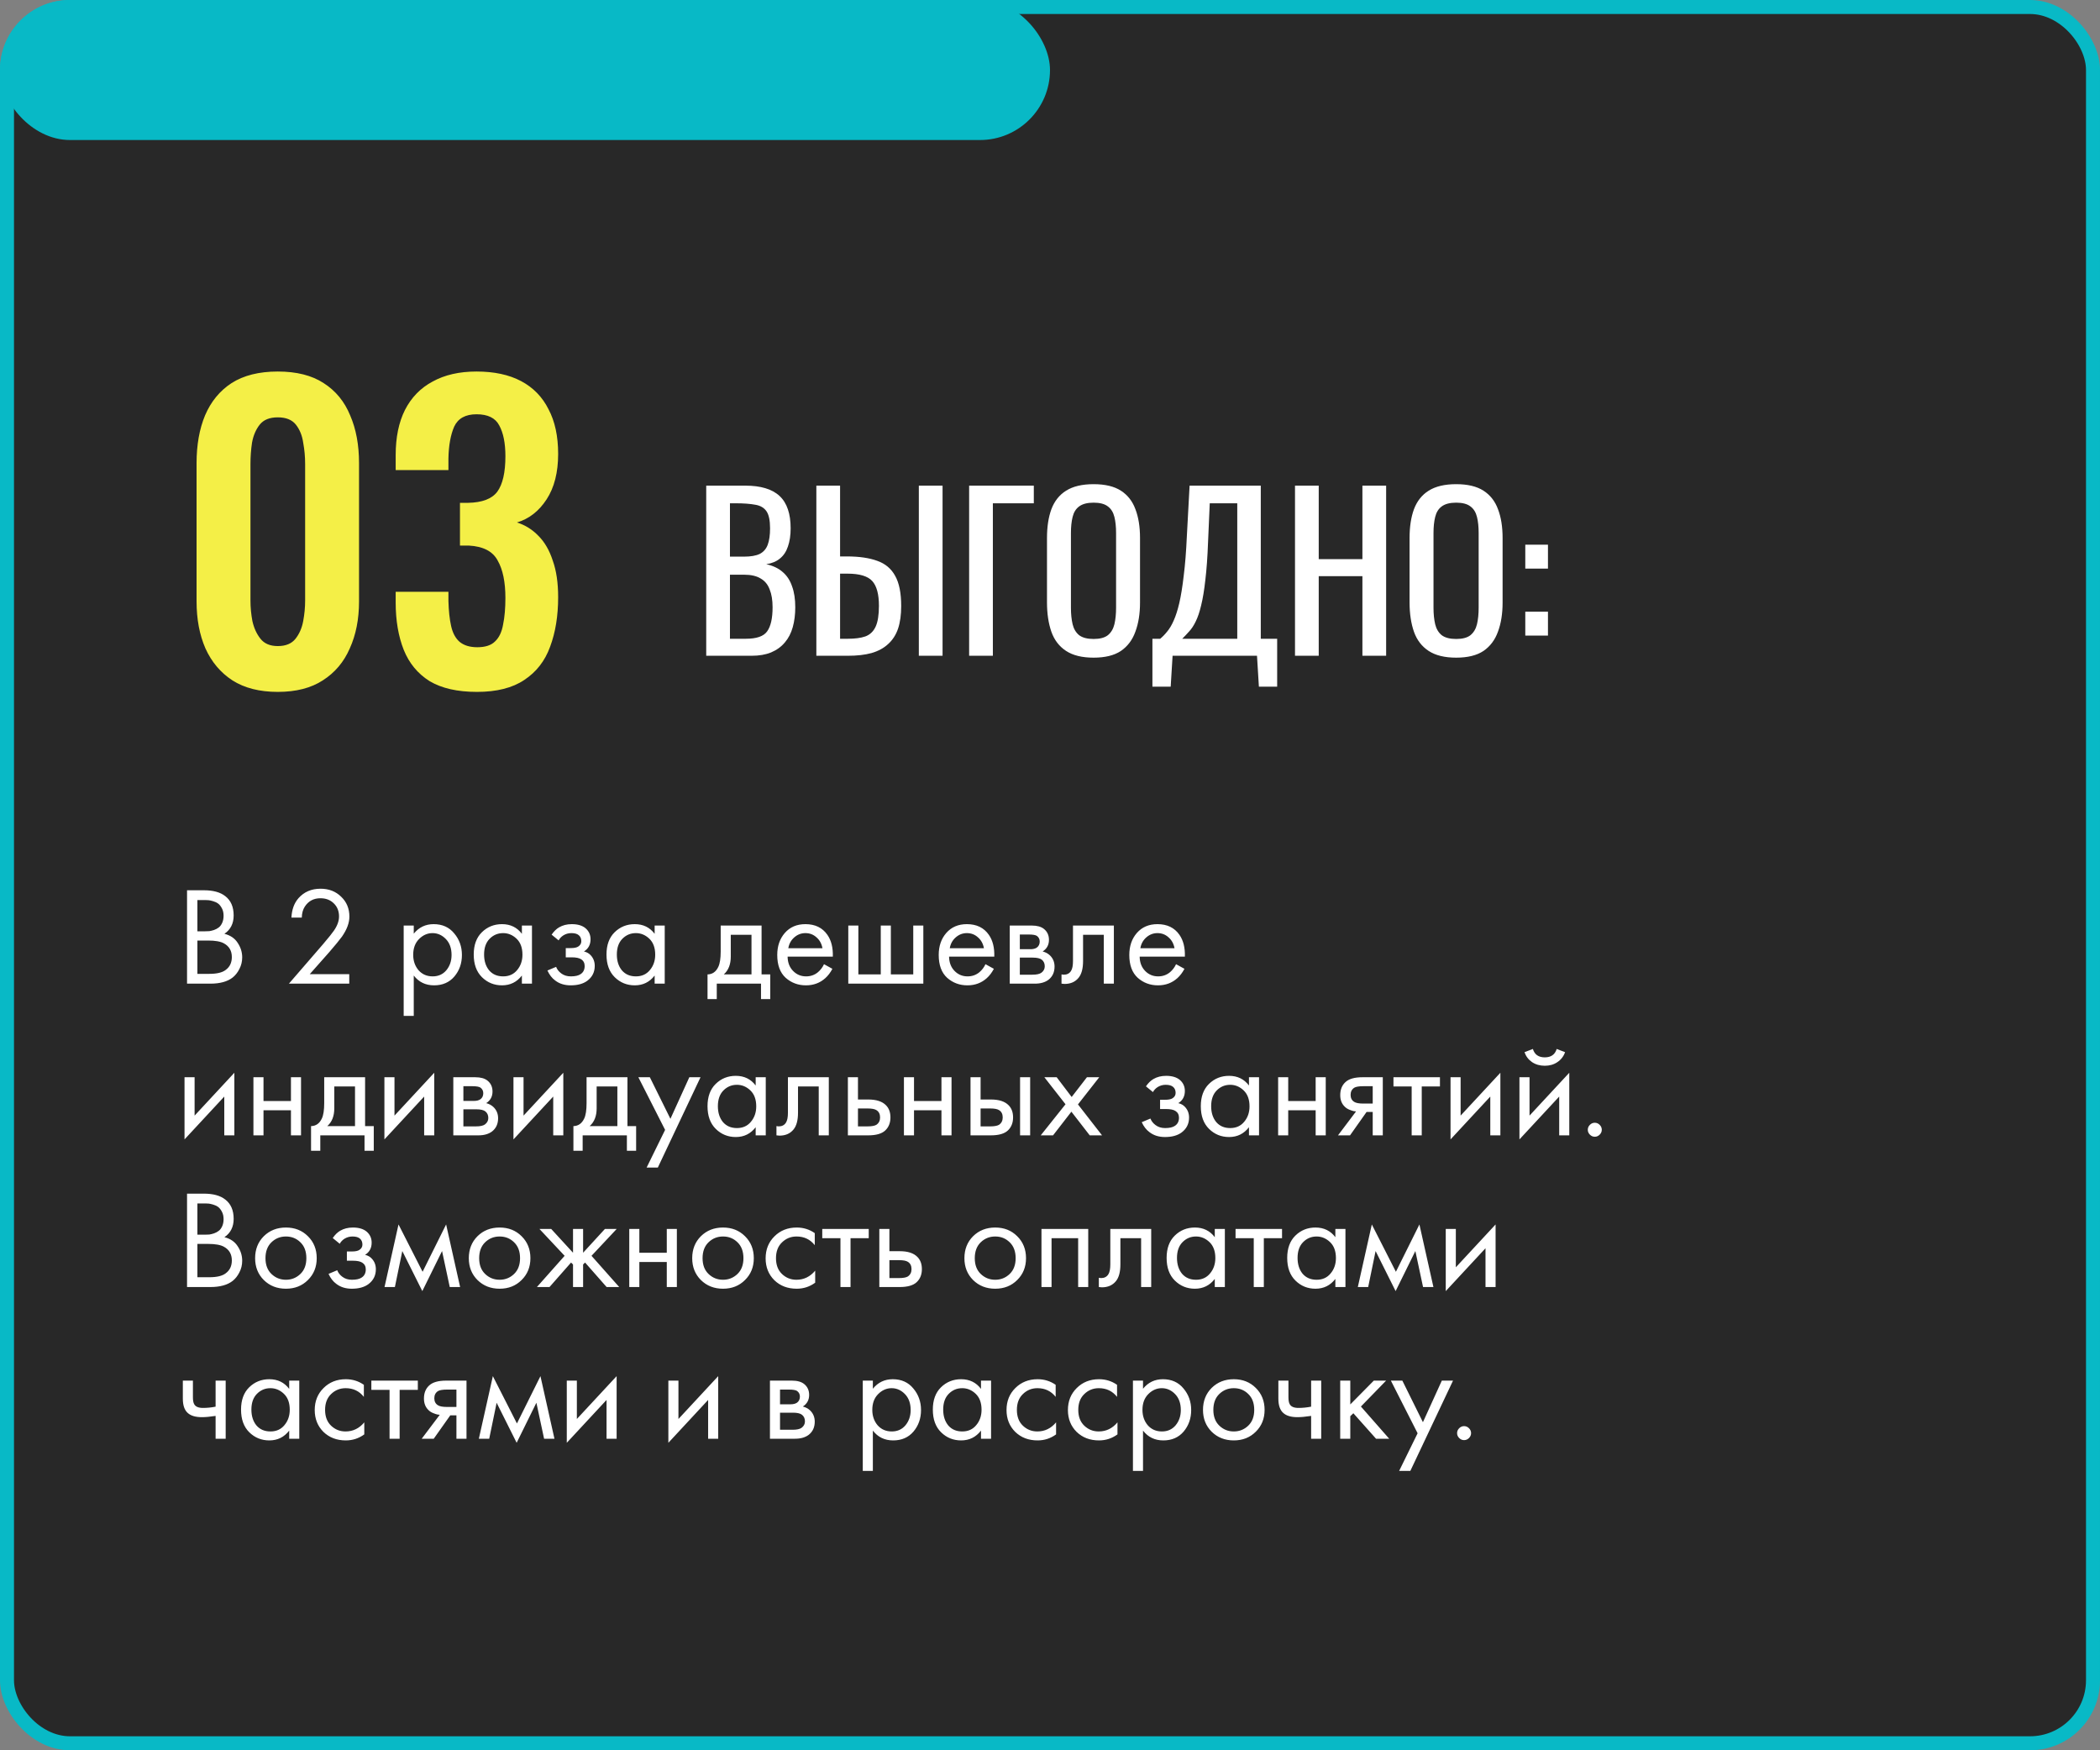 <?xml version="1.0" encoding="UTF-8"?> <svg xmlns="http://www.w3.org/2000/svg" width="360" height="300" viewBox="0 0 360 300" fill="none"><rect x="0" y="0" width="360" height="300" fill="#808080" stroke="none"/> <rect x="1.2" y="1.2" width="357.6" height="297.6" rx="10.8" fill="#282828" stroke="#08B9C6" stroke-width="2.4"></rect> <rect width="180" height="24" rx="12" fill="#08B9C6"></rect> <path d="M121.067 112.4V83.24H127.763C129.083 83.24 130.223 83.384 131.183 83.672C132.167 83.96 132.983 84.404 133.631 85.004C134.279 85.604 134.759 86.372 135.071 87.308C135.383 88.22 135.539 89.3 135.539 90.548C135.539 91.748 135.383 92.792 135.071 93.68C134.783 94.544 134.327 95.228 133.703 95.732C133.103 96.236 132.323 96.56 131.363 96.704C132.539 96.968 133.487 97.424 134.207 98.072C134.927 98.696 135.455 99.512 135.791 100.52C136.151 101.504 136.331 102.692 136.331 104.084C136.331 105.332 136.187 106.472 135.899 107.504C135.611 108.536 135.155 109.412 134.531 110.132C133.931 110.852 133.151 111.416 132.191 111.824C131.255 112.208 130.139 112.4 128.843 112.4H121.067ZM125.135 109.484H127.871C129.695 109.484 130.907 109.064 131.507 108.224C132.131 107.36 132.443 105.98 132.443 104.084C132.443 102.86 132.275 101.84 131.939 101.024C131.627 100.184 131.111 99.56 130.391 99.152C129.695 98.72 128.747 98.504 127.547 98.504H125.135V109.484ZM125.135 95.408H127.547C128.699 95.408 129.599 95.252 130.247 94.94C130.895 94.604 131.351 94.076 131.615 93.356C131.879 92.636 132.011 91.7 132.011 90.548C132.011 89.204 131.807 88.232 131.399 87.632C130.991 87.032 130.355 86.66 129.491 86.516C128.627 86.348 127.499 86.264 126.107 86.264H125.135V95.408ZM139.946 112.4V83.24H144.014V95.372H145.166C147.278 95.372 149.018 95.624 150.386 96.128C151.754 96.608 152.774 97.46 153.446 98.684C154.142 99.908 154.49 101.636 154.49 103.868C154.49 105.38 154.31 106.676 153.95 107.756C153.59 108.812 153.026 109.688 152.258 110.384C151.514 111.08 150.566 111.596 149.414 111.932C148.286 112.244 146.93 112.4 145.346 112.4H139.946ZM144.014 109.484H145.346C146.57 109.484 147.566 109.352 148.334 109.088C149.126 108.8 149.714 108.248 150.098 107.432C150.482 106.616 150.674 105.416 150.674 103.832C150.674 101.84 150.29 100.424 149.522 99.584C148.754 98.744 147.338 98.324 145.274 98.324H144.014V109.484ZM157.514 112.4V83.24H161.582V112.4H157.514ZM166.137 112.4V83.24H177.225V86.264H170.205V112.4H166.137ZM187.476 112.724C185.508 112.724 183.936 112.34 182.76 111.572C181.584 110.804 180.744 109.712 180.24 108.296C179.736 106.856 179.484 105.176 179.484 103.256V92.204C179.484 90.284 179.736 88.64 180.24 87.272C180.768 85.88 181.608 84.824 182.76 84.104C183.936 83.36 185.508 82.988 187.476 82.988C189.444 82.988 191.004 83.36 192.156 84.104C193.308 84.848 194.136 85.904 194.64 87.272C195.168 88.64 195.432 90.284 195.432 92.204V103.292C195.432 105.188 195.168 106.844 194.64 108.26C194.136 109.676 193.308 110.78 192.156 111.572C191.004 112.34 189.444 112.724 187.476 112.724ZM187.476 109.52C188.556 109.52 189.372 109.304 189.924 108.872C190.476 108.416 190.848 107.792 191.04 107C191.232 106.184 191.328 105.236 191.328 104.156V91.376C191.328 90.296 191.232 89.372 191.04 88.604C190.848 87.812 190.476 87.212 189.924 86.804C189.372 86.372 188.556 86.156 187.476 86.156C186.396 86.156 185.568 86.372 184.992 86.804C184.44 87.212 184.068 87.812 183.876 88.604C183.684 89.372 183.588 90.296 183.588 91.376V104.156C183.588 105.236 183.684 106.184 183.876 107C184.068 107.792 184.44 108.416 184.992 108.872C185.568 109.304 186.396 109.52 187.476 109.52ZM197.558 117.692V109.484H198.89C199.298 109.148 199.694 108.74 200.078 108.26C200.486 107.78 200.858 107.156 201.194 106.388C201.554 105.596 201.878 104.588 202.166 103.364C202.454 102.116 202.706 100.556 202.922 98.684C203.162 96.812 203.342 94.544 203.462 91.88L203.93 83.24H216.134V109.484H218.942V117.692H215.81L215.486 112.4H201.014L200.69 117.692H197.558ZM202.67 109.484H212.102V86.264H207.386L207.098 92.852C207.002 95.444 206.846 97.628 206.63 99.404C206.438 101.156 206.198 102.608 205.91 103.76C205.646 104.888 205.334 105.812 204.974 106.532C204.638 107.228 204.266 107.792 203.858 108.224C203.474 108.656 203.078 109.076 202.67 109.484ZM222 112.4V83.24H226.068V95.84H233.556V83.24H237.624V112.4H233.556V98.756H226.068V112.4H222ZM249.632 112.724C247.664 112.724 246.092 112.34 244.916 111.572C243.74 110.804 242.9 109.712 242.396 108.296C241.892 106.856 241.64 105.176 241.64 103.256V92.204C241.64 90.284 241.892 88.64 242.396 87.272C242.924 85.88 243.764 84.824 244.916 84.104C246.092 83.36 247.664 82.988 249.632 82.988C251.6 82.988 253.16 83.36 254.312 84.104C255.464 84.848 256.292 85.904 256.796 87.272C257.324 88.64 257.588 90.284 257.588 92.204V103.292C257.588 105.188 257.324 106.844 256.796 108.26C256.292 109.676 255.464 110.78 254.312 111.572C253.16 112.34 251.6 112.724 249.632 112.724ZM249.632 109.52C250.712 109.52 251.528 109.304 252.08 108.872C252.632 108.416 253.004 107.792 253.196 107C253.388 106.184 253.484 105.236 253.484 104.156V91.376C253.484 90.296 253.388 89.372 253.196 88.604C253.004 87.812 252.632 87.212 252.08 86.804C251.528 86.372 250.712 86.156 249.632 86.156C248.552 86.156 247.724 86.372 247.148 86.804C246.596 87.212 246.224 87.812 246.032 88.604C245.84 89.372 245.744 90.296 245.744 91.376V104.156C245.744 105.236 245.84 106.184 246.032 107C246.224 107.792 246.596 108.416 247.148 108.872C247.724 109.304 248.552 109.52 249.632 109.52ZM261.478 97.46V93.356H265.366V97.46H261.478ZM261.478 108.944V104.84H265.366V108.944H261.478Z" fill="white"></path> <path d="M47.623 118.592C44.499 118.592 41.903 117.932 39.835 116.612C37.811 115.292 36.271 113.466 35.215 111.134C34.203 108.802 33.697 106.118 33.697 103.082V79.388C33.697 76.264 34.181 73.536 35.149 71.204C36.161 68.828 37.679 66.98 39.703 65.66C41.771 64.34 44.411 63.68 47.623 63.68C50.835 63.68 53.453 64.34 55.477 65.66C57.545 66.98 59.063 68.828 60.031 71.204C61.043 73.536 61.549 76.264 61.549 79.388V103.082C61.549 106.118 61.021 108.802 59.965 111.134C58.953 113.466 57.413 115.292 55.345 116.612C53.321 117.932 50.747 118.592 47.623 118.592ZM47.623 110.738C48.987 110.738 49.999 110.32 50.659 109.484C51.319 108.648 51.759 107.636 51.979 106.448C52.199 105.26 52.309 104.094 52.309 102.95V79.52C52.309 78.288 52.199 77.078 51.979 75.89C51.803 74.658 51.385 73.624 50.725 72.788C50.065 71.952 49.031 71.534 47.623 71.534C46.215 71.534 45.181 71.952 44.521 72.788C43.861 73.624 43.421 74.658 43.201 75.89C43.025 77.078 42.937 78.288 42.937 79.52V102.95C42.937 104.094 43.047 105.26 43.267 106.448C43.531 107.636 43.993 108.648 44.653 109.484C45.313 110.32 46.303 110.738 47.623 110.738ZM81.757 118.592C78.413 118.592 75.707 117.976 73.639 116.744C71.615 115.468 70.141 113.686 69.217 111.398C68.293 109.066 67.831 106.36 67.831 103.28V101.432H76.873C76.873 101.564 76.873 101.784 76.873 102.092C76.873 102.4 76.873 102.708 76.873 103.016C76.917 104.688 77.071 106.118 77.335 107.306C77.599 108.494 78.083 109.396 78.787 110.012C79.535 110.628 80.547 110.936 81.823 110.936C83.187 110.936 84.199 110.606 84.859 109.946C85.563 109.286 86.025 108.318 86.245 107.042C86.509 105.766 86.641 104.248 86.641 102.488C86.641 99.76 86.201 97.626 85.321 96.086C84.485 94.502 82.835 93.644 80.371 93.512C80.283 93.512 80.063 93.512 79.711 93.512C79.403 93.512 79.117 93.512 78.853 93.512V86.186C79.073 86.186 79.293 86.186 79.513 86.186C79.777 86.186 80.019 86.186 80.239 86.186C82.659 86.142 84.331 85.504 85.255 84.272C86.179 82.996 86.641 80.972 86.641 78.2C86.641 75.956 86.289 74.196 85.585 72.92C84.925 71.644 83.627 71.006 81.691 71.006C79.799 71.006 78.523 71.71 77.863 73.118C77.247 74.526 76.917 76.352 76.873 78.596C76.873 78.904 76.873 79.234 76.873 79.586C76.873 79.894 76.873 80.224 76.873 80.576H67.831V78.002C67.831 74.966 68.359 72.392 69.415 70.28C70.515 68.124 72.099 66.496 74.167 65.396C76.235 64.252 78.743 63.68 81.691 63.68C84.727 63.68 87.279 64.23 89.347 65.33C91.415 66.43 92.977 68.036 94.033 70.148C95.133 72.216 95.683 74.768 95.683 77.804C95.683 80.972 95.023 83.568 93.703 85.592C92.383 87.616 90.689 88.936 88.621 89.552C90.029 89.992 91.261 90.762 92.317 91.862C93.373 92.918 94.187 94.326 94.759 96.086C95.375 97.802 95.683 99.892 95.683 102.356C95.683 105.568 95.221 108.406 94.297 110.87C93.417 113.29 91.943 115.182 89.875 116.546C87.851 117.91 85.145 118.592 81.757 118.592Z" fill="#F4EF47"></path> <path d="M32.064 152.592H34.944C36.544 152.592 37.768 152.928 38.616 153.6C39.576 154.336 40.056 155.44 40.056 156.912C40.056 158.288 39.528 159.336 38.472 160.056C39.496 160.312 40.256 160.832 40.752 161.616C41.264 162.384 41.52 163.208 41.52 164.088C41.52 164.808 41.36 165.472 41.04 166.08C40.736 166.688 40.352 167.176 39.888 167.544C38.992 168.248 37.712 168.6 36.048 168.6H32.064V152.592ZM33.84 154.272V159.624H35.184C35.424 159.624 35.656 159.616 35.88 159.6C36.104 159.568 36.368 159.504 36.672 159.408C36.992 159.296 37.264 159.152 37.488 158.976C37.728 158.8 37.928 158.536 38.088 158.184C38.248 157.832 38.328 157.424 38.328 156.96C38.328 156.464 38.232 156.04 38.04 155.688C37.848 155.32 37.632 155.048 37.392 154.872C37.152 154.696 36.864 154.56 36.528 154.464C36.192 154.368 35.936 154.312 35.76 154.296C35.584 154.28 35.408 154.272 35.232 154.272H33.84ZM33.84 161.208V166.92H35.88C37.176 166.92 38.112 166.696 38.688 166.248C39.392 165.736 39.744 165 39.744 164.04C39.744 162.968 39.288 162.184 38.376 161.688C37.8 161.368 36.896 161.208 35.664 161.208H33.84ZM59.872 168.6H49.528L55.36 161.856C56.352 160.688 56.976 159.912 57.232 159.528C57.824 158.68 58.12 157.864 58.12 157.08C58.12 156.168 57.824 155.424 57.232 154.848C56.64 154.256 55.872 153.96 54.928 153.96C53.776 153.96 52.888 154.432 52.264 155.376C51.928 155.888 51.752 156.52 51.736 157.272H49.96C50.024 155.912 50.424 154.808 51.16 153.96C52.12 152.872 53.384 152.328 54.952 152.328C56.376 152.328 57.552 152.784 58.48 153.696C59.424 154.592 59.896 155.728 59.896 157.104C59.896 158.176 59.472 159.32 58.624 160.536C58.192 161.128 57.464 162.016 56.44 163.2L53.104 166.968H59.872V168.6ZM70.93 167.208V174.12H69.202V158.64H70.93V160.032C71.81 158.944 72.946 158.4 74.338 158.4C75.826 158.4 77.002 158.928 77.866 159.984C78.746 161.024 79.186 162.256 79.186 163.68C79.186 165.12 78.754 166.352 77.89 167.376C77.026 168.384 75.866 168.888 74.41 168.888C72.954 168.888 71.794 168.328 70.93 167.208ZM74.17 167.352C75.146 167.352 75.93 167 76.522 166.296C77.114 165.576 77.41 164.704 77.41 163.68C77.41 162.528 77.082 161.616 76.426 160.944C75.77 160.272 75.01 159.936 74.146 159.936C73.282 159.936 72.514 160.272 71.842 160.944C71.17 161.616 70.834 162.52 70.834 163.656C70.834 164.696 71.138 165.576 71.746 166.296C72.37 167 73.178 167.352 74.17 167.352ZM89.467 160.056V158.64H91.195V168.6H89.467V167.208C88.603 168.328 87.467 168.888 86.059 168.888C84.715 168.888 83.571 168.424 82.627 167.496C81.683 166.568 81.211 165.272 81.211 163.608C81.211 161.976 81.675 160.704 82.603 159.792C83.547 158.864 84.699 158.4 86.059 158.4C87.499 158.4 88.635 158.952 89.467 160.056ZM86.251 159.936C85.339 159.936 84.563 160.264 83.923 160.92C83.299 161.56 82.987 162.456 82.987 163.608C82.987 164.712 83.275 165.616 83.851 166.32C84.443 167.008 85.243 167.352 86.251 167.352C87.259 167.352 88.059 166.992 88.651 166.272C89.259 165.552 89.563 164.672 89.563 163.632C89.563 162.448 89.227 161.536 88.555 160.896C87.883 160.256 87.115 159.936 86.251 159.936ZM95.764 161.184L94.564 160.2C94.948 159.64 95.372 159.224 95.836 158.952C96.46 158.584 97.188 158.4 98.02 158.4C99.028 158.4 99.812 158.632 100.372 159.096C100.948 159.592 101.236 160.224 101.236 160.992C101.236 161.92 100.86 162.616 100.108 163.08C100.588 163.192 100.972 163.408 101.26 163.728C101.724 164.224 101.956 164.832 101.956 165.552C101.956 166.624 101.524 167.48 100.66 168.12C99.956 168.632 99.012 168.888 97.828 168.888C96.772 168.888 95.884 168.608 95.164 168.048C94.62 167.648 94.18 167.08 93.844 166.344L95.332 165.72C95.508 166.168 95.804 166.544 96.22 166.848C96.668 167.184 97.212 167.352 97.852 167.352C98.604 167.352 99.164 167.224 99.532 166.968C99.996 166.664 100.228 166.2 100.228 165.576C100.228 165.064 100.028 164.68 99.628 164.424C99.292 164.2 98.748 164.088 97.996 164.088H96.988V162.504H97.828C98.436 162.504 98.868 162.416 99.124 162.24C99.476 162.016 99.652 161.712 99.652 161.328C99.652 160.88 99.508 160.536 99.22 160.296C98.948 160.056 98.524 159.936 97.948 159.936C97.452 159.936 96.996 160.064 96.58 160.32C96.228 160.544 95.956 160.832 95.764 161.184ZM112.225 160.056V158.64H113.953V168.6H112.225V167.208C111.361 168.328 110.225 168.888 108.817 168.888C107.473 168.888 106.329 168.424 105.385 167.496C104.441 166.568 103.969 165.272 103.969 163.608C103.969 161.976 104.433 160.704 105.361 159.792C106.305 158.864 107.457 158.4 108.817 158.4C110.257 158.4 111.393 158.952 112.225 160.056ZM109.009 159.936C108.097 159.936 107.321 160.264 106.681 160.92C106.057 161.56 105.745 162.456 105.745 163.608C105.745 164.712 106.033 165.616 106.609 166.32C107.201 167.008 108.001 167.352 109.009 167.352C110.017 167.352 110.817 166.992 111.409 166.272C112.017 165.552 112.321 164.672 112.321 163.632C112.321 162.448 111.985 161.536 111.313 160.896C110.641 160.256 109.873 159.936 109.009 159.936ZM123.547 158.64H130.555V167.016H132.043V171.24H130.459V168.6H122.875V171.24H121.291V167.016C122.123 167 122.739 166.568 123.139 165.72C123.411 165.16 123.547 164.28 123.547 163.08V158.64ZM128.827 167.016V160.224H125.275V163.968C125.275 165.296 124.875 166.312 124.075 167.016H128.827ZM141.258 165.264L142.698 166.056C142.362 166.696 141.954 167.232 141.474 167.664C140.562 168.48 139.458 168.888 138.162 168.888C136.818 168.888 135.658 168.456 134.682 167.592C133.722 166.712 133.242 165.408 133.242 163.68C133.242 162.16 133.674 160.904 134.538 159.912C135.418 158.904 136.594 158.4 138.066 158.4C139.73 158.4 140.986 159.008 141.834 160.224C142.506 161.184 142.818 162.432 142.77 163.968H135.018C135.034 164.976 135.346 165.792 135.954 166.416C136.562 167.04 137.306 167.352 138.186 167.352C138.97 167.352 139.65 167.112 140.226 166.632C140.674 166.248 141.018 165.792 141.258 165.264ZM135.138 162.528H140.994C140.85 161.744 140.506 161.12 139.962 160.656C139.434 160.176 138.802 159.936 138.066 159.936C137.346 159.936 136.706 160.184 136.146 160.68C135.602 161.16 135.266 161.776 135.138 162.528ZM145.421 168.6V158.64H147.149V167.016H150.989V158.64H152.717V167.016H156.557V158.64H158.285V168.6H145.421ZM168.938 165.264L170.378 166.056C170.042 166.696 169.634 167.232 169.154 167.664C168.242 168.48 167.138 168.888 165.842 168.888C164.498 168.888 163.338 168.456 162.362 167.592C161.402 166.712 160.922 165.408 160.922 163.68C160.922 162.16 161.354 160.904 162.218 159.912C163.098 158.904 164.274 158.4 165.746 158.4C167.41 158.4 168.666 159.008 169.514 160.224C170.186 161.184 170.498 162.432 170.45 163.968H162.698C162.714 164.976 163.026 165.792 163.634 166.416C164.242 167.04 164.986 167.352 165.866 167.352C166.65 167.352 167.33 167.112 167.906 166.632C168.354 166.248 168.698 165.792 168.938 165.264ZM162.818 162.528H168.674C168.53 161.744 168.186 161.12 167.642 160.656C167.114 160.176 166.482 159.936 165.746 159.936C165.026 159.936 164.386 160.184 163.826 160.68C163.282 161.16 162.946 161.776 162.818 162.528ZM173.101 158.64H176.869C177.781 158.64 178.477 158.832 178.957 159.216C179.533 159.68 179.821 160.304 179.821 161.088C179.821 161.952 179.461 162.616 178.741 163.08C179.237 163.208 179.653 163.432 179.989 163.752C180.517 164.264 180.781 164.904 180.781 165.672C180.781 166.632 180.437 167.384 179.749 167.928C179.157 168.376 178.373 168.6 177.397 168.6H173.101V158.64ZM174.829 162.696H176.653C177.117 162.696 177.485 162.6 177.757 162.408C178.077 162.168 178.237 161.824 178.237 161.376C178.237 160.976 178.077 160.656 177.757 160.416C177.517 160.256 177.053 160.176 176.365 160.176H174.829V162.696ZM174.829 167.064H176.965C177.701 167.064 178.221 166.952 178.525 166.728C178.909 166.44 179.101 166.072 179.101 165.624C179.101 165.144 178.933 164.768 178.597 164.496C178.293 164.256 177.773 164.136 177.037 164.136H174.829V167.064ZM190.949 158.64V168.6H189.221V160.224H185.669V164.712C185.669 166.008 185.413 166.968 184.901 167.592C184.325 168.296 183.525 168.648 182.501 168.648C182.373 168.648 182.197 168.632 181.973 168.6V167.016C182.133 167.048 182.261 167.064 182.357 167.064C182.917 167.064 183.333 166.848 183.605 166.416C183.829 166.064 183.941 165.496 183.941 164.712V158.64H190.949ZM201.61 165.264L203.05 166.056C202.714 166.696 202.306 167.232 201.826 167.664C200.914 168.48 199.81 168.888 198.514 168.888C197.17 168.888 196.01 168.456 195.034 167.592C194.074 166.712 193.594 165.408 193.594 163.68C193.594 162.16 194.026 160.904 194.89 159.912C195.77 158.904 196.946 158.4 198.418 158.4C200.082 158.4 201.338 159.008 202.186 160.224C202.858 161.184 203.17 162.432 203.122 163.968H195.37C195.386 164.976 195.698 165.792 196.306 166.416C196.914 167.04 197.658 167.352 198.538 167.352C199.322 167.352 200.002 167.112 200.578 166.632C201.026 166.248 201.37 165.792 201.61 165.264ZM195.49 162.528H201.346C201.202 161.744 200.858 161.12 200.314 160.656C199.786 160.176 199.154 159.936 198.418 159.936C197.698 159.936 197.058 160.184 196.498 160.68C195.954 161.16 195.618 161.776 195.49 162.528ZM31.632 184.64H33.36V191.216L40.176 183.872V194.6H38.448V187.952L31.632 195.296V184.64ZM43.444 194.6V184.64H45.172V188.72H49.877V184.64H51.605V194.6H49.877V190.304H45.172V194.6H43.444ZM55.579 184.64H62.587V193.016H64.075V197.24H62.491V194.6H54.907V197.24H53.323V193.016C54.155 193 54.771 192.568 55.171 191.72C55.443 191.16 55.579 190.28 55.579 189.08V184.64ZM60.859 193.016V186.224H57.307V189.968C57.307 191.296 56.907 192.312 56.107 193.016H60.859ZM65.898 184.64H67.626V191.216L74.442 183.872V194.6H72.714V187.952L65.898 195.296V184.64ZM77.71 184.64H81.478C82.39 184.64 83.086 184.832 83.566 185.216C84.142 185.68 84.43 186.304 84.43 187.088C84.43 187.952 84.07 188.616 83.35 189.08C83.846 189.208 84.262 189.432 84.598 189.752C85.126 190.264 85.39 190.904 85.39 191.672C85.39 192.632 85.046 193.384 84.358 193.928C83.766 194.376 82.982 194.6 82.006 194.6H77.71V184.64ZM79.438 188.696H81.262C81.726 188.696 82.094 188.6 82.366 188.408C82.686 188.168 82.846 187.824 82.846 187.376C82.846 186.976 82.686 186.656 82.366 186.416C82.126 186.256 81.662 186.176 80.974 186.176H79.438V188.696ZM79.438 193.064H81.574C82.31 193.064 82.83 192.952 83.134 192.728C83.518 192.44 83.71 192.072 83.71 191.624C83.71 191.144 83.542 190.768 83.206 190.496C82.902 190.256 82.382 190.136 81.646 190.136H79.438V193.064ZM88.023 184.64H89.751V191.216L96.567 183.872V194.6H94.839V187.952L88.023 195.296V184.64ZM100.555 184.64H107.563V193.016H109.051V197.24H107.467V194.6H99.883V197.24H98.299V193.016C99.131 193 99.747 192.568 100.147 191.72C100.419 191.16 100.555 190.28 100.555 189.08V184.64ZM105.835 193.016V186.224H102.283V189.968C102.283 191.296 101.883 192.312 101.083 193.016H105.835ZM110.85 200.12L114.018 193.664L109.434 184.64H111.402L114.93 191.768L118.17 184.64H120.09L112.77 200.12H110.85ZM129.545 186.056V184.64H131.273V194.6H129.545V193.208C128.681 194.328 127.545 194.888 126.137 194.888C124.793 194.888 123.649 194.424 122.705 193.496C121.761 192.568 121.289 191.272 121.289 189.608C121.289 187.976 121.753 186.704 122.681 185.792C123.625 184.864 124.777 184.4 126.137 184.4C127.577 184.4 128.713 184.952 129.545 186.056ZM126.329 185.936C125.417 185.936 124.641 186.264 124.001 186.92C123.377 187.56 123.065 188.456 123.065 189.608C123.065 190.712 123.353 191.616 123.929 192.32C124.521 193.008 125.321 193.352 126.329 193.352C127.337 193.352 128.137 192.992 128.729 192.272C129.337 191.552 129.641 190.672 129.641 189.632C129.641 188.448 129.305 187.536 128.633 186.896C127.961 186.256 127.193 185.936 126.329 185.936ZM142.082 184.64V194.6H140.354V186.224H136.802V190.712C136.802 192.008 136.546 192.968 136.034 193.592C135.458 194.296 134.658 194.648 133.634 194.648C133.506 194.648 133.33 194.632 133.106 194.6V193.016C133.266 193.048 133.394 193.064 133.49 193.064C134.05 193.064 134.466 192.848 134.738 192.416C134.962 192.064 135.074 191.496 135.074 190.712V184.64H142.082ZM145.351 194.6V184.64H147.079V188.456H148.855C150.231 188.456 151.239 188.784 151.879 189.44C152.391 189.952 152.647 190.648 152.647 191.528C152.647 192.456 152.351 193.2 151.759 193.76C151.167 194.32 150.191 194.6 148.831 194.6H145.351ZM147.079 193.064H148.687C149.407 193.064 149.919 192.976 150.223 192.8C150.655 192.512 150.871 192.088 150.871 191.528C150.871 190.952 150.663 190.536 150.247 190.28C149.959 190.088 149.447 189.992 148.711 189.992H147.079V193.064ZM154.96 194.6V184.64H156.688V188.72H161.392V184.64H163.12V194.6H161.392V190.304H156.688V194.6H154.96ZM166.374 194.6V184.64H168.102V188.456H169.878C171.254 188.456 172.262 188.784 172.902 189.44C173.414 189.952 173.67 190.648 173.67 191.528C173.67 192.456 173.374 193.2 172.782 193.76C172.19 194.32 171.214 194.6 169.854 194.6H166.374ZM168.102 193.064H169.71C170.43 193.064 170.942 192.976 171.246 192.8C171.678 192.512 171.894 192.088 171.894 191.528C171.894 190.952 171.686 190.536 171.27 190.28C170.982 190.088 170.47 189.992 169.734 189.992H168.102V193.064ZM174.87 194.6V184.64H176.598V194.6H174.87ZM178.411 194.6L182.659 189.272L179.035 184.64H181.147L183.715 188.024L186.331 184.64H188.443L184.795 189.296L188.923 194.6H186.811L183.667 190.544L180.523 194.6H178.411ZM197.647 187.184L196.447 186.2C196.831 185.64 197.255 185.224 197.719 184.952C198.343 184.584 199.071 184.4 199.903 184.4C200.911 184.4 201.695 184.632 202.255 185.096C202.831 185.592 203.119 186.224 203.119 186.992C203.119 187.92 202.743 188.616 201.991 189.08C202.471 189.192 202.855 189.408 203.143 189.728C203.607 190.224 203.839 190.832 203.839 191.552C203.839 192.624 203.407 193.48 202.543 194.12C201.839 194.632 200.895 194.888 199.711 194.888C198.655 194.888 197.767 194.608 197.047 194.048C196.503 193.648 196.063 193.08 195.727 192.344L197.215 191.72C197.391 192.168 197.687 192.544 198.103 192.848C198.551 193.184 199.095 193.352 199.735 193.352C200.487 193.352 201.047 193.224 201.415 192.968C201.879 192.664 202.111 192.2 202.111 191.576C202.111 191.064 201.911 190.68 201.511 190.424C201.175 190.2 200.631 190.088 199.879 190.088H198.871V188.504H199.711C200.319 188.504 200.751 188.416 201.007 188.24C201.359 188.016 201.535 187.712 201.535 187.328C201.535 186.88 201.391 186.536 201.103 186.296C200.831 186.056 200.407 185.936 199.831 185.936C199.335 185.936 198.879 186.064 198.463 186.32C198.111 186.544 197.839 186.832 197.647 187.184ZM214.108 186.056V184.64H215.836V194.6H214.108V193.208C213.244 194.328 212.108 194.888 210.7 194.888C209.356 194.888 208.212 194.424 207.268 193.496C206.324 192.568 205.852 191.272 205.852 189.608C205.852 187.976 206.316 186.704 207.244 185.792C208.188 184.864 209.34 184.4 210.7 184.4C212.14 184.4 213.276 184.952 214.108 186.056ZM210.892 185.936C209.98 185.936 209.204 186.264 208.564 186.92C207.94 187.56 207.628 188.456 207.628 189.608C207.628 190.712 207.916 191.616 208.492 192.32C209.084 193.008 209.884 193.352 210.892 193.352C211.9 193.352 212.7 192.992 213.292 192.272C213.9 191.552 214.204 190.672 214.204 189.632C214.204 188.448 213.868 187.536 213.196 186.896C212.524 186.256 211.756 185.936 210.892 185.936ZM219.109 194.6V184.64H220.837V188.72H225.541V184.64H227.269V194.6H225.541V190.304H220.837V194.6H219.109ZM229.371 194.6L232.467 190.496C232.371 190.496 232.235 190.48 232.059 190.448C231.899 190.416 231.659 190.336 231.339 190.208C231.019 190.08 230.755 189.912 230.547 189.704C230.019 189.208 229.755 188.544 229.755 187.712C229.755 186.768 230.051 186.024 230.643 185.48C231.235 184.92 232.211 184.64 233.571 184.64H237.051V194.6H235.323V190.592H234.267L231.435 194.6H229.371ZM235.323 189.152V186.176H233.715C232.963 186.176 232.443 186.264 232.155 186.44C231.739 186.712 231.531 187.12 231.531 187.664C231.531 188.208 231.739 188.608 232.155 188.864C232.459 189.056 232.971 189.152 233.691 189.152H235.323ZM246.848 186.224H243.728V194.6H242V186.224H238.88V184.64H246.848V186.224ZM248.663 184.64H250.391V191.216L257.207 183.872V194.6H255.479V187.952L248.663 195.296V184.64ZM260.476 184.64H262.204V191.216L269.02 183.872V194.6H267.292V187.952L260.476 195.296V184.64ZM261.34 180.344L262.78 179.792C263.068 180.752 263.748 181.232 264.82 181.232C265.892 181.232 266.572 180.752 266.86 179.792L268.3 180.344C268.044 181.064 267.604 181.632 266.98 182.048C266.372 182.464 265.652 182.672 264.82 182.672C263.988 182.672 263.26 182.464 262.636 182.048C262.028 181.632 261.596 181.064 261.34 180.344ZM272.552 194.48C272.312 194.24 272.192 193.96 272.192 193.64C272.192 193.32 272.312 193.04 272.552 192.8C272.792 192.56 273.072 192.44 273.392 192.44C273.712 192.44 273.992 192.56 274.232 192.8C274.472 193.04 274.592 193.32 274.592 193.64C274.592 193.96 274.472 194.24 274.232 194.48C273.992 194.72 273.712 194.84 273.392 194.84C273.072 194.84 272.792 194.72 272.552 194.48ZM32.064 204.592H34.944C36.544 204.592 37.768 204.928 38.616 205.6C39.576 206.336 40.056 207.44 40.056 208.912C40.056 210.288 39.528 211.336 38.472 212.056C39.496 212.312 40.256 212.832 40.752 213.616C41.264 214.384 41.52 215.208 41.52 216.088C41.52 216.808 41.36 217.472 41.04 218.08C40.736 218.688 40.352 219.176 39.888 219.544C38.992 220.248 37.712 220.6 36.048 220.6H32.064V204.592ZM33.84 206.272V211.624H35.184C35.424 211.624 35.656 211.616 35.88 211.6C36.104 211.568 36.368 211.504 36.672 211.408C36.992 211.296 37.264 211.152 37.488 210.976C37.728 210.8 37.928 210.536 38.088 210.184C38.248 209.832 38.328 209.424 38.328 208.96C38.328 208.464 38.232 208.04 38.04 207.688C37.848 207.32 37.632 207.048 37.392 206.872C37.152 206.696 36.864 206.56 36.528 206.464C36.192 206.368 35.936 206.312 35.76 206.296C35.584 206.28 35.408 206.272 35.232 206.272H33.84ZM33.84 213.208V218.92H35.88C37.176 218.92 38.112 218.696 38.688 218.248C39.392 217.736 39.744 217 39.744 216.04C39.744 214.968 39.288 214.184 38.376 213.688C37.8 213.368 36.896 213.208 35.664 213.208H33.84ZM52.783 219.4C51.791 220.392 50.535 220.888 49.015 220.888C47.495 220.888 46.231 220.392 45.223 219.4C44.231 218.408 43.735 217.16 43.735 215.656C43.735 214.136 44.231 212.88 45.223 211.888C46.231 210.896 47.495 210.4 49.015 210.4C50.535 210.4 51.791 210.896 52.783 211.888C53.791 212.88 54.295 214.136 54.295 215.656C54.295 217.16 53.791 218.408 52.783 219.4ZM51.487 212.92C50.815 212.264 49.991 211.936 49.015 211.936C48.039 211.936 47.207 212.272 46.519 212.944C45.847 213.6 45.511 214.504 45.511 215.656C45.511 216.808 45.855 217.712 46.543 218.368C47.231 219.024 48.055 219.352 49.015 219.352C49.975 219.352 50.799 219.024 51.487 218.368C52.175 217.712 52.519 216.808 52.519 215.656C52.519 214.488 52.175 213.576 51.487 212.92ZM58.24 213.184L57.041 212.2C57.425 211.64 57.849 211.224 58.312 210.952C58.937 210.584 59.664 210.4 60.496 210.4C61.505 210.4 62.288 210.632 62.849 211.096C63.425 211.592 63.712 212.224 63.712 212.992C63.712 213.92 63.337 214.616 62.584 215.08C63.065 215.192 63.449 215.408 63.736 215.728C64.201 216.224 64.433 216.832 64.433 217.552C64.433 218.624 64.001 219.48 63.136 220.12C62.432 220.632 61.489 220.888 60.304 220.888C59.248 220.888 58.361 220.608 57.641 220.048C57.096 219.648 56.657 219.08 56.321 218.344L57.809 217.72C57.984 218.168 58.281 218.544 58.697 218.848C59.145 219.184 59.688 219.352 60.328 219.352C61.081 219.352 61.641 219.224 62.008 218.968C62.472 218.664 62.705 218.2 62.705 217.576C62.705 217.064 62.505 216.68 62.105 216.424C61.769 216.2 61.224 216.088 60.472 216.088H59.465V214.504H60.304C60.913 214.504 61.344 214.416 61.6 214.24C61.953 214.016 62.129 213.712 62.129 213.328C62.129 212.88 61.984 212.536 61.697 212.296C61.425 212.056 61.001 211.936 60.425 211.936C59.928 211.936 59.472 212.064 59.056 212.32C58.705 212.544 58.432 212.832 58.24 213.184ZM65.918 220.6L68.317 209.872L72.445 217.984L76.478 209.872L78.877 220.6H77.102L75.781 214.432L72.397 221.296L68.966 214.432L67.694 220.6H65.918ZM89.415 219.4C88.423 220.392 87.167 220.888 85.647 220.888C84.127 220.888 82.863 220.392 81.855 219.4C80.863 218.408 80.367 217.16 80.367 215.656C80.367 214.136 80.863 212.88 81.855 211.888C82.863 210.896 84.127 210.4 85.647 210.4C87.167 210.4 88.423 210.896 89.415 211.888C90.423 212.88 90.927 214.136 90.927 215.656C90.927 217.16 90.423 218.408 89.415 219.4ZM88.119 212.92C87.447 212.264 86.623 211.936 85.647 211.936C84.671 211.936 83.839 212.272 83.151 212.944C82.479 213.6 82.143 214.504 82.143 215.656C82.143 216.808 82.487 217.712 83.175 218.368C83.863 219.024 84.687 219.352 85.647 219.352C86.607 219.352 87.431 219.024 88.119 218.368C88.807 217.712 89.151 216.808 89.151 215.656C89.151 214.488 88.807 213.576 88.119 212.92ZM98.233 210.64H99.961V214.72L103.705 210.64H105.721L101.401 215.248L106.153 220.6H103.993L100.297 216.4L99.961 216.736V220.6H98.233V216.736L97.897 216.4L94.201 220.6H92.041L96.793 215.248L92.473 210.64H94.489L98.233 214.72V210.64ZM107.874 220.6V210.64H109.602V214.72H114.306V210.64H116.034V220.6H114.306V216.304H109.602V220.6H107.874ZM127.712 219.4C126.72 220.392 125.464 220.888 123.944 220.888C122.424 220.888 121.16 220.392 120.152 219.4C119.16 218.408 118.664 217.16 118.664 215.656C118.664 214.136 119.16 212.88 120.152 211.888C121.16 210.896 122.424 210.4 123.944 210.4C125.464 210.4 126.72 210.896 127.712 211.888C128.72 212.88 129.224 214.136 129.224 215.656C129.224 217.16 128.72 218.408 127.712 219.4ZM126.416 212.92C125.744 212.264 124.92 211.936 123.944 211.936C122.968 211.936 122.136 212.272 121.448 212.944C120.776 213.6 120.44 214.504 120.44 215.656C120.44 216.808 120.784 217.712 121.472 218.368C122.16 219.024 122.984 219.352 123.944 219.352C124.904 219.352 125.728 219.024 126.416 218.368C127.104 217.712 127.448 216.808 127.448 215.656C127.448 214.488 127.104 213.576 126.416 212.92ZM139.674 211.36V213.424C138.89 212.432 137.85 211.936 136.554 211.936C135.578 211.936 134.746 212.272 134.058 212.944C133.37 213.6 133.026 214.504 133.026 215.656C133.026 216.808 133.37 217.712 134.058 218.368C134.746 219.024 135.57 219.352 136.53 219.352C137.81 219.352 138.882 218.832 139.746 217.792V219.856C138.802 220.544 137.746 220.888 136.578 220.888C135.026 220.888 133.746 220.4 132.738 219.424C131.746 218.432 131.25 217.184 131.25 215.68C131.25 214.16 131.754 212.904 132.762 211.912C133.77 210.904 135.042 210.4 136.578 210.4C137.73 210.4 138.762 210.72 139.674 211.36ZM148.926 212.224H145.806V220.6H144.078V212.224H140.958V210.64H148.926V212.224ZM150.741 220.6V210.64H152.469V214.456H154.245C155.621 214.456 156.629 214.784 157.269 215.44C157.781 215.952 158.037 216.648 158.037 217.528C158.037 218.456 157.741 219.2 157.149 219.76C156.557 220.32 155.581 220.6 154.221 220.6H150.741ZM152.469 219.064H154.077C154.797 219.064 155.309 218.976 155.613 218.8C156.045 218.512 156.261 218.088 156.261 217.528C156.261 216.952 156.053 216.536 155.637 216.28C155.349 216.088 154.837 215.992 154.101 215.992H152.469V219.064ZM174.376 219.4C173.384 220.392 172.128 220.888 170.608 220.888C169.088 220.888 167.824 220.392 166.816 219.4C165.824 218.408 165.328 217.16 165.328 215.656C165.328 214.136 165.824 212.88 166.816 211.888C167.824 210.896 169.088 210.4 170.608 210.4C172.128 210.4 173.384 210.896 174.376 211.888C175.384 212.88 175.888 214.136 175.888 215.656C175.888 217.16 175.384 218.408 174.376 219.4ZM173.08 212.92C172.408 212.264 171.584 211.936 170.608 211.936C169.632 211.936 168.8 212.272 168.112 212.944C167.44 213.6 167.104 214.504 167.104 215.656C167.104 216.808 167.448 217.712 168.136 218.368C168.824 219.024 169.648 219.352 170.608 219.352C171.568 219.352 172.392 219.024 173.08 218.368C173.768 217.712 174.112 216.808 174.112 215.656C174.112 214.488 173.768 213.576 173.08 212.92ZM178.538 210.64H186.554V220.6H184.826V212.224H180.266V220.6H178.538V210.64ZM197.348 210.64V220.6H195.62V212.224H192.068V216.712C192.068 218.008 191.812 218.968 191.3 219.592C190.724 220.296 189.924 220.648 188.9 220.648C188.772 220.648 188.596 220.632 188.372 220.6V219.016C188.532 219.048 188.66 219.064 188.756 219.064C189.316 219.064 189.732 218.848 190.004 218.416C190.228 218.064 190.34 217.496 190.34 216.712V210.64H197.348ZM208.248 212.056V210.64H209.976V220.6H208.248V219.208C207.384 220.328 206.248 220.888 204.84 220.888C203.496 220.888 202.352 220.424 201.408 219.496C200.464 218.568 199.992 217.272 199.992 215.608C199.992 213.976 200.456 212.704 201.384 211.792C202.328 210.864 203.48 210.4 204.84 210.4C206.28 210.4 207.416 210.952 208.248 212.056ZM205.032 211.936C204.12 211.936 203.344 212.264 202.704 212.92C202.08 213.56 201.768 214.456 201.768 215.608C201.768 216.712 202.056 217.616 202.632 218.32C203.224 219.008 204.024 219.352 205.032 219.352C206.04 219.352 206.84 218.992 207.432 218.272C208.04 217.552 208.344 216.672 208.344 215.632C208.344 214.448 208.008 213.536 207.336 212.896C206.664 212.256 205.896 211.936 205.032 211.936ZM219.777 212.224H216.657V220.6H214.929V212.224H211.809V210.64H219.777V212.224ZM228.92 212.056V210.64H230.648V220.6H228.92V219.208C228.056 220.328 226.92 220.888 225.512 220.888C224.168 220.888 223.024 220.424 222.08 219.496C221.136 218.568 220.664 217.272 220.664 215.608C220.664 213.976 221.128 212.704 222.056 211.792C223 210.864 224.152 210.4 225.512 210.4C226.952 210.4 228.088 210.952 228.92 212.056ZM225.704 211.936C224.792 211.936 224.016 212.264 223.376 212.92C222.752 213.56 222.44 214.456 222.44 215.608C222.44 216.712 222.728 217.616 223.304 218.32C223.896 219.008 224.696 219.352 225.704 219.352C226.712 219.352 227.512 218.992 228.104 218.272C228.712 217.552 229.016 216.672 229.016 215.632C229.016 214.448 228.68 213.536 228.008 212.896C227.336 212.256 226.568 211.936 225.704 211.936ZM232.769 220.6L235.169 209.872L239.297 217.984L243.329 209.872L245.729 220.6H243.953L242.633 214.432L239.249 221.296L235.817 214.432L234.545 220.6H232.769ZM247.843 210.64H249.571V217.216L256.387 209.872V220.6H254.659V213.952L247.843 221.296V210.64ZM36.96 246.6V242.688C36.016 242.832 35.232 242.904 34.608 242.904C33.52 242.904 32.712 242.664 32.184 242.184C31.624 241.688 31.344 240.872 31.344 239.736V236.64H33.072V239.496C33.072 240.04 33.144 240.432 33.288 240.672C33.512 241.104 34.016 241.32 34.8 241.32C35.504 241.32 36.224 241.248 36.96 241.104V236.64H38.688V246.6H36.96ZM49.577 238.056V236.64H51.304V246.6H49.577V245.208C48.712 246.328 47.577 246.888 46.169 246.888C44.825 246.888 43.681 246.424 42.736 245.496C41.792 244.568 41.321 243.272 41.321 241.608C41.321 239.976 41.785 238.704 42.712 237.792C43.657 236.864 44.809 236.4 46.169 236.4C47.608 236.4 48.745 236.952 49.577 238.056ZM46.361 237.936C45.449 237.936 44.672 238.264 44.032 238.92C43.408 239.56 43.096 240.456 43.096 241.608C43.096 242.712 43.385 243.616 43.961 244.32C44.553 245.008 45.352 245.352 46.361 245.352C47.368 245.352 48.169 244.992 48.761 244.272C49.368 243.552 49.672 242.672 49.672 241.632C49.672 240.448 49.337 239.536 48.664 238.896C47.992 238.256 47.224 237.936 46.361 237.936ZM62.377 237.36V239.424C61.593 238.432 60.553 237.936 59.257 237.936C58.281 237.936 57.449 238.272 56.761 238.944C56.073 239.6 55.729 240.504 55.729 241.656C55.729 242.808 56.073 243.712 56.761 244.368C57.449 245.024 58.273 245.352 59.233 245.352C60.513 245.352 61.585 244.832 62.449 243.792V245.856C61.505 246.544 60.449 246.888 59.281 246.888C57.729 246.888 56.449 246.4 55.441 245.424C54.449 244.432 53.953 243.184 53.953 241.68C53.953 240.16 54.457 238.904 55.465 237.912C56.473 236.904 57.745 236.4 59.281 236.4C60.433 236.4 61.465 236.72 62.377 237.36ZM71.629 238.224H68.509V246.6H66.781V238.224H63.661V236.64H71.629V238.224ZM72.293 246.6L75.388 242.496C75.293 242.496 75.156 242.48 74.981 242.448C74.82 242.416 74.581 242.336 74.26 242.208C73.941 242.08 73.677 241.912 73.469 241.704C72.941 241.208 72.677 240.544 72.677 239.712C72.677 238.768 72.972 238.024 73.564 237.48C74.156 236.92 75.132 236.64 76.493 236.64H79.972V246.6H78.245V242.592H77.189L74.356 246.6H72.293ZM78.245 241.152V238.176H76.636C75.885 238.176 75.365 238.264 75.076 238.44C74.66 238.712 74.453 239.12 74.453 239.664C74.453 240.208 74.66 240.608 75.076 240.864C75.38 241.056 75.892 241.152 76.612 241.152H78.245ZM82.089 246.6L84.489 235.872L88.617 243.984L92.649 235.872L95.049 246.6H93.273L91.953 240.432L88.569 247.296L85.137 240.432L83.865 246.6H82.089ZM97.163 236.64H98.891V243.216L105.707 235.872V246.6H103.979V239.952L97.163 247.296V236.64ZM114.577 236.64H116.305V243.216L123.121 235.872V246.6H121.393V239.952L114.577 247.296V236.64ZM131.991 236.64H135.759C136.671 236.64 137.367 236.832 137.847 237.216C138.423 237.68 138.711 238.304 138.711 239.088C138.711 239.952 138.351 240.616 137.631 241.08C138.127 241.208 138.543 241.432 138.879 241.752C139.407 242.264 139.671 242.904 139.671 243.672C139.671 244.632 139.327 245.384 138.639 245.928C138.047 246.376 137.263 246.6 136.287 246.6H131.991V236.64ZM133.719 240.696H135.543C136.007 240.696 136.375 240.6 136.647 240.408C136.967 240.168 137.127 239.824 137.127 239.376C137.127 238.976 136.967 238.656 136.647 238.416C136.407 238.256 135.943 238.176 135.255 238.176H133.719V240.696ZM133.719 245.064H135.855C136.591 245.064 137.111 244.952 137.415 244.728C137.799 244.44 137.991 244.072 137.991 243.624C137.991 243.144 137.823 242.768 137.487 242.496C137.183 242.256 136.663 242.136 135.927 242.136H133.719V245.064ZM149.633 245.208V252.12H147.905V236.64H149.633V238.032C150.513 236.944 151.649 236.4 153.041 236.4C154.529 236.4 155.705 236.928 156.569 237.984C157.449 239.024 157.889 240.256 157.889 241.68C157.889 243.12 157.457 244.352 156.593 245.376C155.729 246.384 154.569 246.888 153.113 246.888C151.657 246.888 150.497 246.328 149.633 245.208ZM152.873 245.352C153.849 245.352 154.633 245 155.225 244.296C155.817 243.576 156.113 242.704 156.113 241.68C156.113 240.528 155.785 239.616 155.129 238.944C154.473 238.272 153.713 237.936 152.849 237.936C151.985 237.936 151.217 238.272 150.545 238.944C149.873 239.616 149.537 240.52 149.537 241.656C149.537 242.696 149.841 243.576 150.449 244.296C151.073 245 151.881 245.352 152.873 245.352ZM168.17 238.056V236.64H169.898V246.6H168.17V245.208C167.306 246.328 166.17 246.888 164.762 246.888C163.418 246.888 162.274 246.424 161.33 245.496C160.386 244.568 159.914 243.272 159.914 241.608C159.914 239.976 160.378 238.704 161.306 237.792C162.25 236.864 163.402 236.4 164.762 236.4C166.202 236.4 167.338 236.952 168.17 238.056ZM164.954 237.936C164.042 237.936 163.266 238.264 162.626 238.92C162.002 239.56 161.69 240.456 161.69 241.608C161.69 242.712 161.978 243.616 162.554 244.32C163.146 245.008 163.946 245.352 164.954 245.352C165.962 245.352 166.762 244.992 167.354 244.272C167.962 243.552 168.266 242.672 168.266 241.632C168.266 240.448 167.93 239.536 167.258 238.896C166.586 238.256 165.818 237.936 164.954 237.936ZM180.971 237.36V239.424C180.187 238.432 179.147 237.936 177.851 237.936C176.875 237.936 176.043 238.272 175.355 238.944C174.667 239.6 174.323 240.504 174.323 241.656C174.323 242.808 174.667 243.712 175.355 244.368C176.043 245.024 176.867 245.352 177.827 245.352C179.107 245.352 180.179 244.832 181.043 243.792V245.856C180.099 246.544 179.043 246.888 177.875 246.888C176.323 246.888 175.043 246.4 174.035 245.424C173.043 244.432 172.547 243.184 172.547 241.68C172.547 240.16 173.051 238.904 174.059 237.912C175.067 236.904 176.339 236.4 177.875 236.4C179.027 236.4 180.059 236.72 180.971 237.36ZM191.495 237.36V239.424C190.711 238.432 189.671 237.936 188.375 237.936C187.399 237.936 186.567 238.272 185.879 238.944C185.191 239.6 184.847 240.504 184.847 241.656C184.847 242.808 185.191 243.712 185.879 244.368C186.567 245.024 187.391 245.352 188.351 245.352C189.631 245.352 190.703 244.832 191.567 243.792V245.856C190.623 246.544 189.567 246.888 188.398 246.888C186.847 246.888 185.567 246.4 184.559 245.424C183.567 244.432 183.071 243.184 183.071 241.68C183.071 240.16 183.575 238.904 184.583 237.912C185.591 236.904 186.863 236.4 188.398 236.4C189.551 236.4 190.583 236.72 191.495 237.36ZM195.946 245.208V252.12H194.218V236.64H195.946V238.032C196.826 236.944 197.962 236.4 199.354 236.4C200.842 236.4 202.018 236.928 202.882 237.984C203.762 239.024 204.202 240.256 204.202 241.68C204.202 243.12 203.77 244.352 202.906 245.376C202.042 246.384 200.882 246.888 199.426 246.888C197.97 246.888 196.81 246.328 195.946 245.208ZM199.186 245.352C200.162 245.352 200.946 245 201.538 244.296C202.13 243.576 202.426 242.704 202.426 241.68C202.426 240.528 202.098 239.616 201.442 238.944C200.786 238.272 200.026 237.936 199.162 237.936C198.298 237.936 197.53 238.272 196.858 238.944C196.186 239.616 195.85 240.52 195.85 241.656C195.85 242.696 196.154 243.576 196.762 244.296C197.386 245 198.194 245.352 199.186 245.352ZM215.275 245.4C214.283 246.392 213.027 246.888 211.507 246.888C209.987 246.888 208.723 246.392 207.715 245.4C206.723 244.408 206.227 243.16 206.227 241.656C206.227 240.136 206.723 238.88 207.715 237.888C208.723 236.896 209.987 236.4 211.507 236.4C213.027 236.4 214.283 236.896 215.275 237.888C216.283 238.88 216.787 240.136 216.787 241.656C216.787 243.16 216.283 244.408 215.275 245.4ZM213.979 238.92C213.307 238.264 212.483 237.936 211.507 237.936C210.531 237.936 209.699 238.272 209.011 238.944C208.339 239.6 208.003 240.504 208.003 241.656C208.003 242.808 208.347 243.712 209.035 244.368C209.723 245.024 210.547 245.352 211.507 245.352C212.467 245.352 213.291 245.024 213.979 244.368C214.667 243.712 215.011 242.808 215.011 241.656C215.011 240.488 214.667 239.576 213.979 238.92ZM224.765 246.6V242.688C223.821 242.832 223.037 242.904 222.413 242.904C221.325 242.904 220.517 242.664 219.989 242.184C219.429 241.688 219.149 240.872 219.149 239.736V236.64H220.877V239.496C220.877 240.04 220.949 240.432 221.093 240.672C221.317 241.104 221.821 241.32 222.605 241.32C223.309 241.32 224.029 241.248 224.765 241.104V236.64H226.493V246.6H224.765ZM229.749 236.64H231.477V240.72L235.509 236.64H237.621L233.301 241.08L238.149 246.6H235.893L232.005 242.232L231.477 242.736V246.6H229.749V236.64ZM239.85 252.12L243.018 245.664L238.434 236.64H240.402L243.93 243.768L247.17 236.64H249.09L241.77 252.12H239.85ZM250.146 246.48C249.906 246.24 249.786 245.96 249.786 245.64C249.786 245.32 249.906 245.04 250.146 244.8C250.386 244.56 250.666 244.44 250.986 244.44C251.306 244.44 251.586 244.56 251.826 244.8C252.066 245.04 252.186 245.32 252.186 245.64C252.186 245.96 252.066 246.24 251.826 246.48C251.586 246.72 251.306 246.84 250.986 246.84C250.666 246.84 250.386 246.72 250.146 246.48Z" fill="white"></path> </svg> 